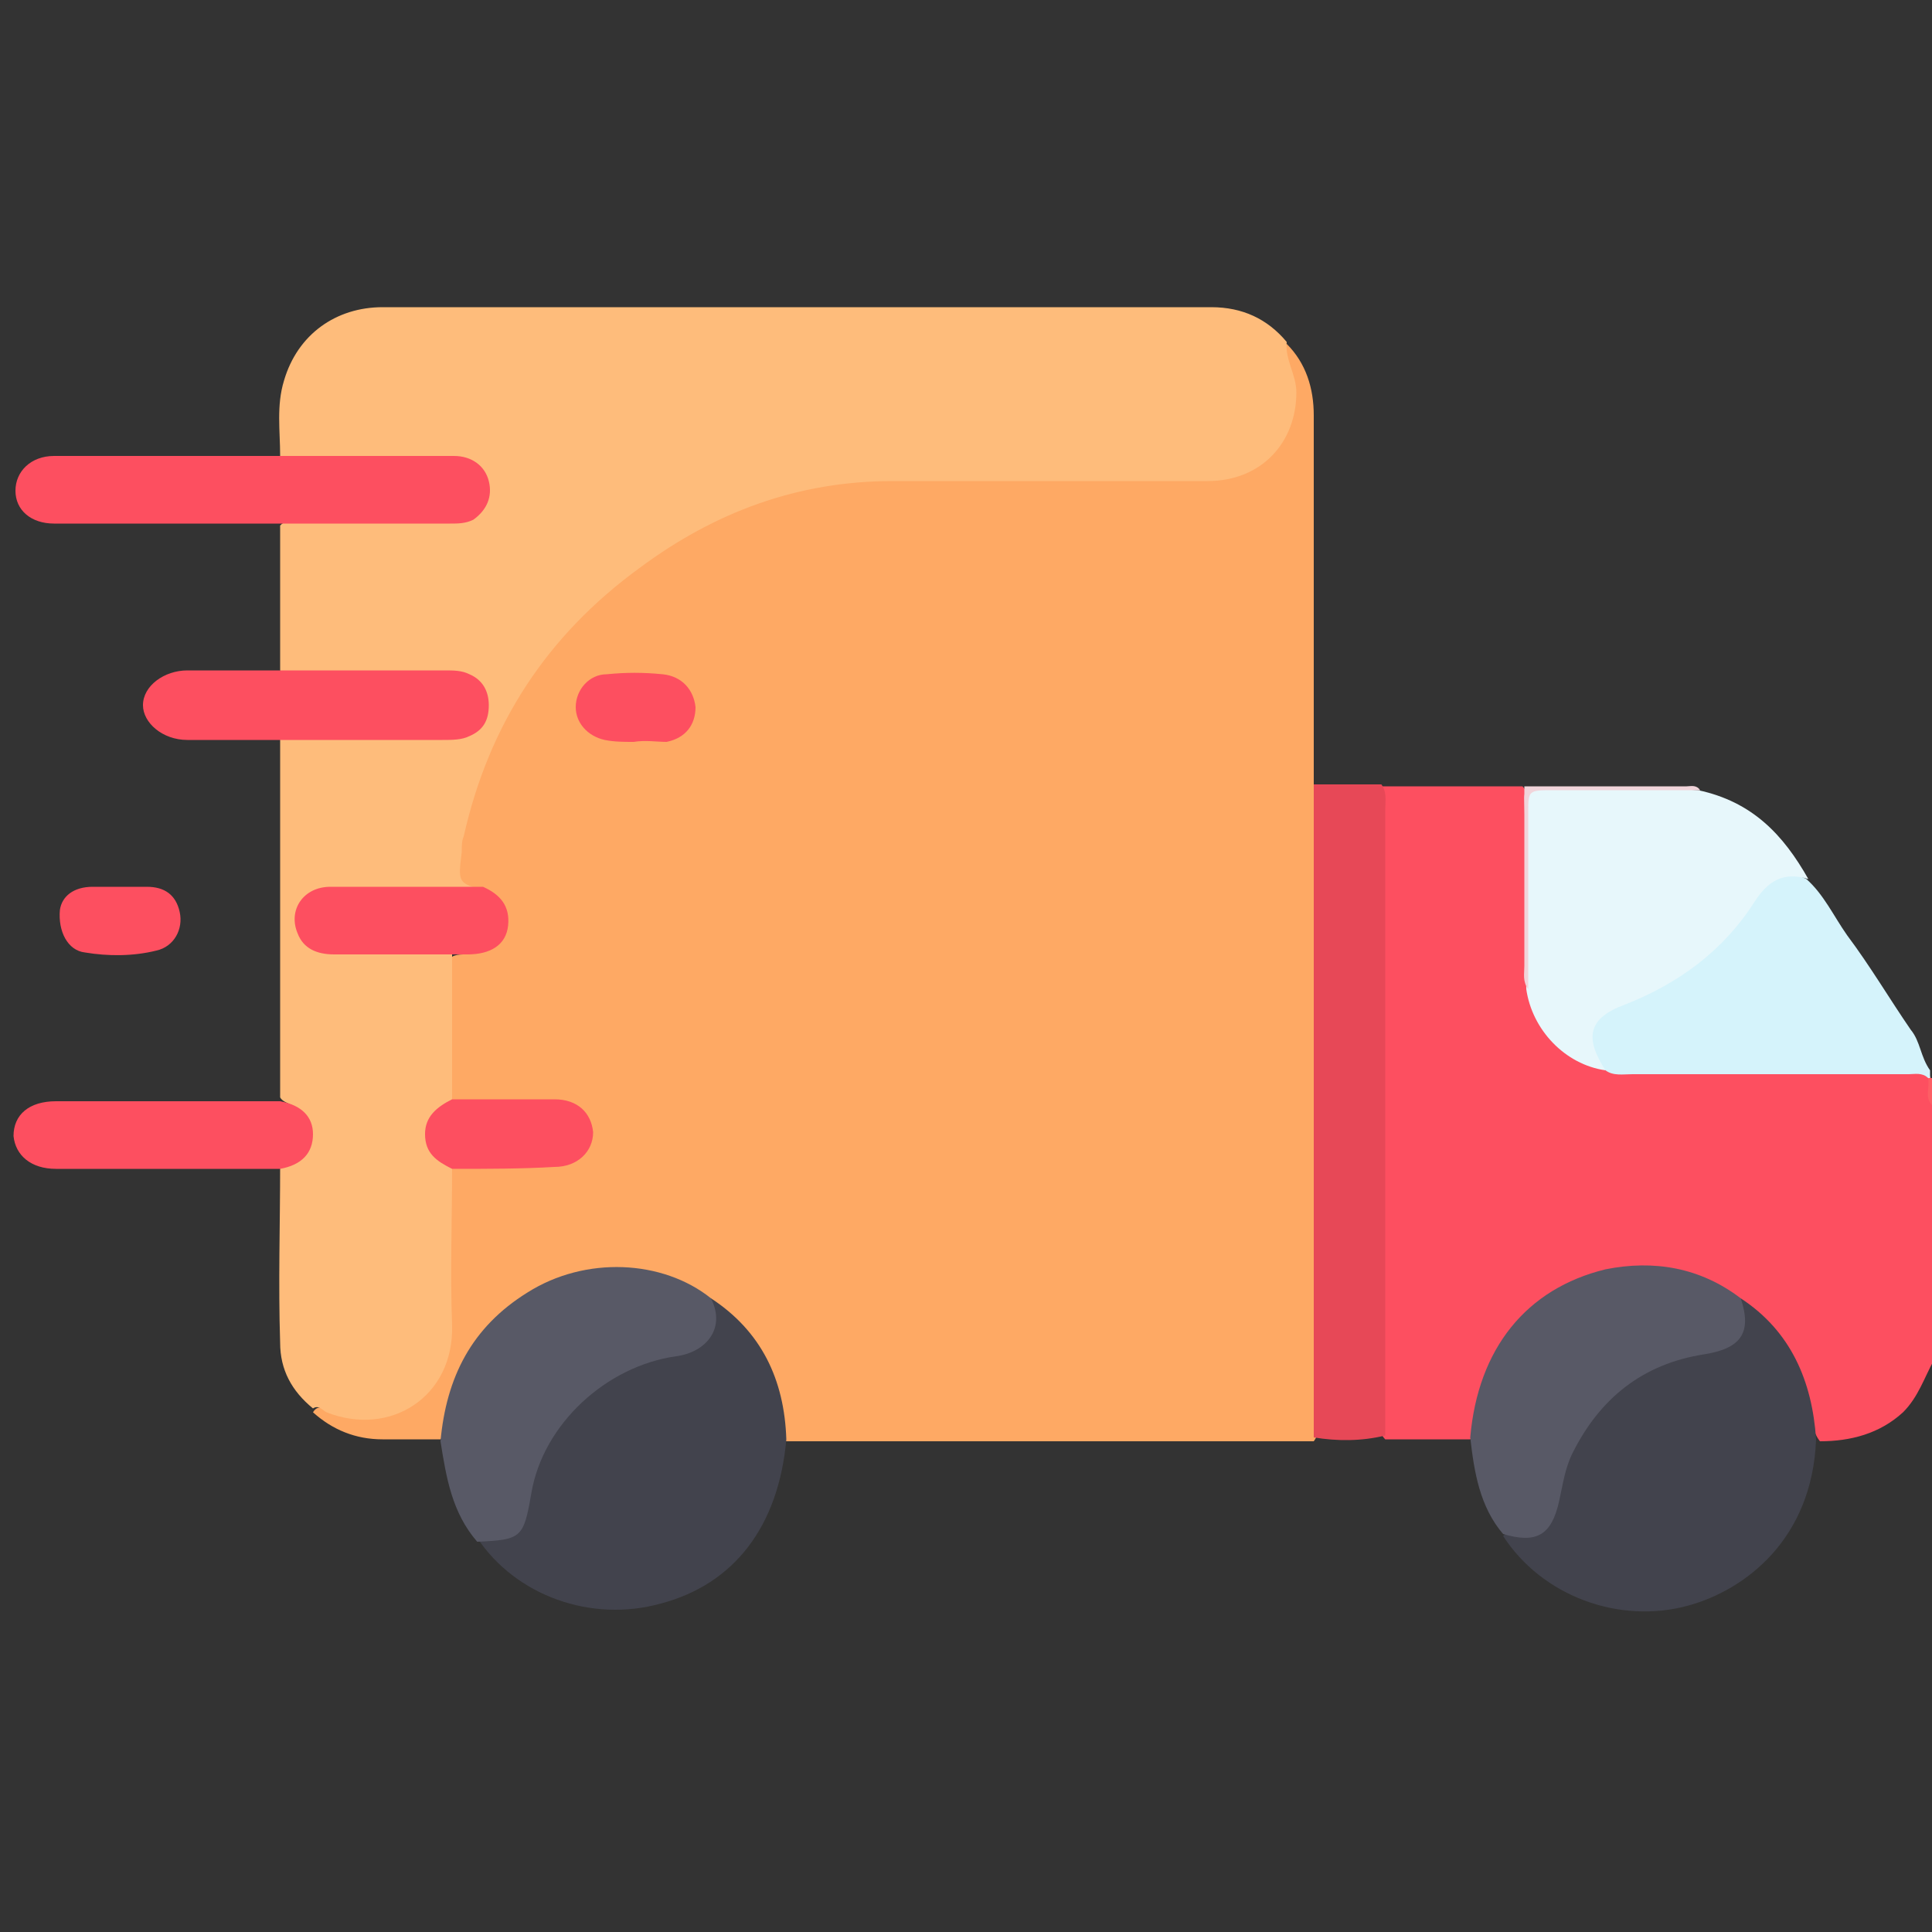 <?xml version="1.0" encoding="utf-8"?>
<!-- Generator: Adobe Illustrator 24.1.3, SVG Export Plug-In . SVG Version: 6.00 Build 0)  -->
<svg version="1.1" id="Layer_1" xmlns="http://www.w3.org/2000/svg" xmlns:xlink="http://www.w3.org/1999/xlink" x="0px" y="0px"
	 viewBox="0 0 100 100" style="enable-background:new 0 0 100 100;" xml:space="preserve">
<rect x="0" y="0" width="100" height="100" fill="#333333" stroke="none"/>
<style type="text/css">
	.st0{fill:#FD4F60;}
	.st1{fill:#D5F3FB;}
	.st2{fill:#FD5E64;}
	.st3{fill:#FEA964;}
	.st4{fill:#FEBC7B;}
	.st5{fill:#42434D;}
	.st6{fill:#E7F7FB;}
	.st7{fill:#E74857;}
	.st8{fill:#585966;}
	.st9{fill:#F1D4DA;}
</style>
<g>
	<path class="st0" d="M76.1,74.5c-1.5,0-3,0-4.4,0c-0.4-0.4-0.3-0.9-0.3-1.4c0-10.5,0-21,0-31.5c0-0.3,0-0.6,0.1-0.9
		c2.4,0,4.9,0,7.3,0c0.4,0.4,0.3,0.9,0.3,1.4c0,2.9-0.1,5.9,0.1,8.8c0.5,2.6,1.9,4,4.3,4.4c1.8,0.2,3.6,0.1,5.4,0.1
		c3.2,0,6.3,0,9.5,0c0.5,0,1-0.1,1.5,0.3c0.2,0.5-0.1,1.1,0.2,1.5c0,4.4,0,8.8,0,13.2c-0.5,0.9-0.8,1.9-1.6,2.7
		c-1.2,1.1-2.7,1.5-4.3,1.5c-0.4-0.5-0.4-1.1-0.5-1.7c-0.4-2.3-1.7-4-3.5-5.4c-5.4-3.8-12.5-0.3-13.4,5.7
		C76.5,73.6,76.5,74.1,76.1,74.5z"/>
	<path class="st1" d="M99.8,55.8c-0.3-0.3-0.7-0.2-1-0.2c-4.8,0-9.5,0-14.3,0c-0.5,0-1,0.1-1.4-0.2c-1.2-0.9-1.1-2.6,0.2-3.3
		c0.3-0.2,0.6-0.3,1-0.4c2.7-1,4.9-2.8,6.4-5.2c0.1-0.2,0.2-0.3,0.3-0.5c0.7-0.9,1.5-1,2.5-0.5c0.9,0.8,1.4,1.9,2.1,2.9
		c1.2,1.6,2.2,3.3,3.3,4.9c0.5,0.6,0.5,1.4,1,2.1c0,0.1,0,0.3,0,0.4C99.9,55.9,99.9,55.9,99.8,55.8z"/>
	<path class="st2" d="M99.8,55.8c0.1,0,0.1,0,0.2,0c0,0.5,0,0.9,0,1.4C99.6,56.8,99.9,56.3,99.8,55.8z"/>
	<path class="st3" d="M22.8,74.5c-1,0-2,0-3,0c-1.4,0-2.6-0.5-3.6-1.4c0.3-0.5,0.7-0.1,1,0c0.7,0.2,1.4,0.4,2.2,0.2
		c2.4-0.4,3.7-1.9,3.7-4.3c0-2.4,0-4.8,0-7.1c0-0.5-0.1-1,0.2-1.4c0.4-0.3,0.9-0.2,1.3-0.2c1.3,0,2.6,0,4,0c1.1,0,1.7-0.6,1.7-1.5
		c0-0.9-0.6-1.4-1.7-1.4c-1.4,0-2.7,0-4.1,0c-0.4,0-0.9,0.1-1.3-0.3c-0.2-0.3-0.2-0.7-0.2-1c0-2.1-0.1-4.1,0.1-6.2
		c0.2-0.5,0.6-0.5,1-0.5c0.8-0.1,1.5-0.4,1.7-1.3c0.2-0.9-0.4-1.4-1.1-1.8c-1.5-0.3-1.6-0.4-1.3-2c1.6-9.9,10-18.1,20.1-19.4
		c0.9-0.1,1.9-0.2,2.8-0.2c5,0,10.1,0,15.1,0c0.4,0,0.7,0,1.1,0c3.2-0.2,5-2.8,4.1-5.8c-0.1-0.3-0.6-0.7,0-1.1c1,1,1.4,2.3,1.4,3.7
		c0,6.4,0,12.9,0,19.3c0.3,0.4,0.3,0.8,0.3,1.3c0,10.4,0,20.8,0,31.2c0,0.4,0,0.9-0.3,1.3c-9.1,0-18.2,0-27.3,0
		c-0.4-0.2-0.3-0.6-0.3-0.9c-0.3-2.6-1.6-4.6-3.7-6.1c-5-3.7-12.4-0.5-13.4,5.6C23.2,73.5,23.2,74.1,22.8,74.5z"/>
	<path class="st4" d="M23.4,49.4c0,2.5,0,5,0,7.5c-1.5,1.9-1.5,1.6,0,3.5c0,2.7-0.1,5.5,0,8.2c0.1,3.7-3.2,5.8-6.5,4.5
		c-0.2-0.1-0.4-0.4-0.7-0.2c-1.1-0.9-1.7-2-1.7-3.4c-0.1-3.1,0-6.1,0-9.2c0.1-0.2,0.4-0.3,0.6-0.4c1.1-0.7,1.1-1.9,0-2.7
		c-0.2-0.1-0.5-0.2-0.6-0.4c0-6.2,0-12.4,0-18.6c0.4-0.4,0.8-0.3,1.3-0.3c2.2,0,4.5,0,6.7,0c0.6,0,1.1,0,1.6-0.2
		c0.6-0.2,1-0.7,0.9-1.3c0-0.7-0.4-1.1-1-1.4C23.5,35,23,35,22.6,35c-2.2,0-4.5,0-6.7,0c-0.5,0-1,0.1-1.4-0.3c0-2.5,0-5,0-7.5
		c0.4-0.4,0.9-0.3,1.4-0.3c2.3,0,4.5,0,6.8,0c0.3,0,0.6,0,1,0c0.8-0.1,1.3-0.6,1.4-1.4c0-0.7-0.5-1.3-1.3-1.5
		c-0.3-0.1-0.7-0.1-1.1-0.1c-2.3,0-4.5,0-6.8,0c-0.5,0-1,0.1-1.4-0.3c0-1.3-0.2-2.6,0.2-3.9c0.7-2.4,2.7-3.8,5.1-3.8
		c14.3,0,28.6,0,42.9,0c1.6,0,2.9,0.6,3.9,1.8c-0.1,0.9,0.5,1.7,0.5,2.6c0,2.6-1.8,4.6-4.6,4.6c-5.4,0-10.8,0-16.3,0
		c-4.9,0-9.2,1.6-13.1,4.5c-4.8,3.5-7.8,8.1-9.1,13.9c-0.1,0.2-0.1,0.5-0.1,0.8c-0.2,1.6-0.2,1.6,1.2,2c-0.3,0.4-0.8,0.3-1.3,0.3
		c-1.9,0-3.9,0-5.8,0c-0.4,0-0.7,0-1.1,0c-0.7,0.1-1.1,0.4-1.2,1.2c-0.1,0.7,0.2,1.2,0.8,1.5c0.4,0.2,0.9,0.2,1.3,0.2
		c1.5,0,2.9,0,4.4,0C22.6,49.1,23.1,49.1,23.4,49.4z"/>
	<path class="st5" d="M36.8,67.2c2.6,1.7,3.8,4.2,3.9,7.3C40.3,79,38,82,34.2,83c-3.6,1-7.5-0.4-9.5-3.4c0.2-0.2,0.4-0.2,0.7-0.3
		c1.3-0.2,1.6-0.5,1.8-1.8c0.3-1.7,0.9-3.2,2-4.5c1.4-1.7,3.2-2.7,5.4-3.2c0.3-0.1,0.7-0.1,1-0.2c0.8-0.3,1.2-0.9,1.1-1.8
		C36.8,67.7,36.6,67.4,36.8,67.2z"/>
	<path class="st5" d="M90.1,67.2c2.6,1.7,3.7,4.3,3.9,7.3c-0.2,5.2-3.7,7.8-6.6,8.6c-3.6,1-7.6-0.5-9.6-3.6c0.1-0.1,0.2-0.1,0.3-0.1
		c2-0.1,2-0.1,2.5-2.1c0.9-3.9,3.3-6.4,7.3-7.3c0.2-0.1,0.4-0.1,0.7-0.1c1.3-0.3,1.5-0.7,1.5-1.9C90,67.6,90,67.4,90.1,67.2z"/>
	<path class="st6" d="M93.6,45.5c-1.3-0.4-2.1,0.1-2.8,1.2c-1.6,2.5-3.9,4.2-6.7,5.3c-1.9,0.7-2.1,1.7-1,3.4
		c-2.1-0.3-3.8-2.1-4.1-4.2c-0.1-3.3,0-6.6-0.1-9.9c0-0.3,0.1-0.5,0.4-0.5c2.9,0.1,5.7-0.1,8.6,0.1C90.7,41.5,92.3,43.2,93.6,45.5z"
		/>
	<path class="st7" d="M68,74.4c0-11.3,0-22.5,0-33.8c1.2,0,2.3,0,3.5,0c0.3,0.4,0.2,0.9,0.2,1.3c0,10.8,0,21.6,0,32.4
		C70.5,74.6,69.2,74.6,68,74.4z"/>
	<path class="st8" d="M36.8,67.2c0.8,1.6-0.3,2.8-1.8,3c-3.6,0.5-6.9,3.5-7.5,7.1c-0.4,2.3-0.5,2.4-2.8,2.5
		c-1.3-1.5-1.6-3.3-1.9-5.2c0.3-3.3,1.6-5.9,4.5-7.7C30.3,65,34.3,65.2,36.8,67.2z"/>
	<path class="st8" d="M90.1,67.2c0.6,1.8,0,2.6-1.9,2.9c-3.2,0.5-5.4,2.3-6.8,5.1c-0.4,0.8-0.5,1.6-0.7,2.5
		c-0.4,1.8-1.2,2.2-2.9,1.7c-1.2-1.4-1.5-3.2-1.7-5c0.4-4.6,2.9-7.7,7-8.7C85.6,65.2,88,65.6,90.1,67.2z"/>
	<path class="st0" d="M14.5,23.6c3,0,6,0,9,0c0.9,0,1.6,0.5,1.8,1.3c0.2,0.8-0.1,1.5-0.8,2c-0.4,0.2-0.8,0.2-1.2,0.2
		c-2.9,0-5.8,0-8.7,0c-3.9,0-7.9,0-11.8,0c-1.2,0-2-0.7-2-1.7c0-1,0.8-1.8,2-1.8C6.7,23.6,10.6,23.6,14.5,23.6z"/>
	<path class="st0" d="M14.5,34.7c2.8,0,5.7,0,8.5,0c0.5,0,0.9,0,1.3,0.2c0.7,0.3,1,0.9,1,1.6c0,0.8-0.3,1.3-1,1.6
		c-0.4,0.2-0.9,0.2-1.4,0.2c-2.8,0-5.6,0-8.4,0c-1.6,0-3.2,0-4.8,0c-1.3,0-2.3-0.9-2.3-1.8c0-1,1.1-1.8,2.3-1.8
		C11.3,34.7,12.9,34.7,14.5,34.7z"/>
	<path class="st0" d="M14.5,57c1.1,0.2,1.7,0.8,1.7,1.7c0,1-0.6,1.6-1.7,1.8c-3.9,0-7.8,0-11.6,0c-1.3,0-2.1-0.7-2.2-1.7
		c0-1.1,0.8-1.8,2.2-1.8C6.8,57,10.7,57,14.5,57z"/>
	<path class="st0" d="M6.2,45.9c0.5,0,0.9,0,1.4,0c0.9,0,1.5,0.4,1.7,1.3c0.2,0.9-0.3,1.8-1.2,2c-1.2,0.3-2.5,0.3-3.7,0.1
		c-0.9-0.1-1.4-1.1-1.3-2.2c0.1-0.7,0.7-1.2,1.7-1.2C5.3,45.9,5.7,45.9,6.2,45.9z"/>
	<path class="st9" d="M88,40.9c-2.5,0-5.1,0-7.6,0c-1.3,0-1.3,0-1.3,1.2c0,3,0,6.1,0,9.1c-0.3-0.4-0.2-0.8-0.2-1.2
		c0-3.1,0-6.2,0-9.3c2.8,0,5.6,0,8.4,0C87.5,40.7,87.8,40.6,88,40.9z"/>
	<path class="st0" d="M23.4,49.4c-2,0-4.1,0-6.1,0c-0.9,0-1.6-0.3-1.9-1.1c-0.5-1.2,0.3-2.4,1.7-2.4c2.6,0,5.3,0,7.9,0
		c0.9,0.4,1.4,1,1.3,2c-0.1,1-0.9,1.5-2.1,1.5C23.9,49.4,23.7,49.4,23.4,49.4z"/>
	<path class="st0" d="M23.4,60.5c-0.8-0.4-1.4-0.8-1.4-1.8c0-0.9,0.6-1.4,1.4-1.8c1.8,0,3.6,0,5.3,0c1.2,0,1.9,0.7,2,1.7
		c0,1-0.8,1.8-2,1.8C27,60.5,25.2,60.5,23.4,60.5z"/>
	<path class="st0" d="M32.8,38.4c-0.5,0-1,0-1.5-0.1c-0.9-0.2-1.5-0.9-1.5-1.7c0-0.9,0.7-1.7,1.6-1.7c1-0.1,1.9-0.1,2.9,0
		c1,0.1,1.6,0.8,1.7,1.7c0,0.9-0.5,1.6-1.5,1.8C34,38.4,33.4,38.3,32.8,38.4z"/>
</g>
</svg>
